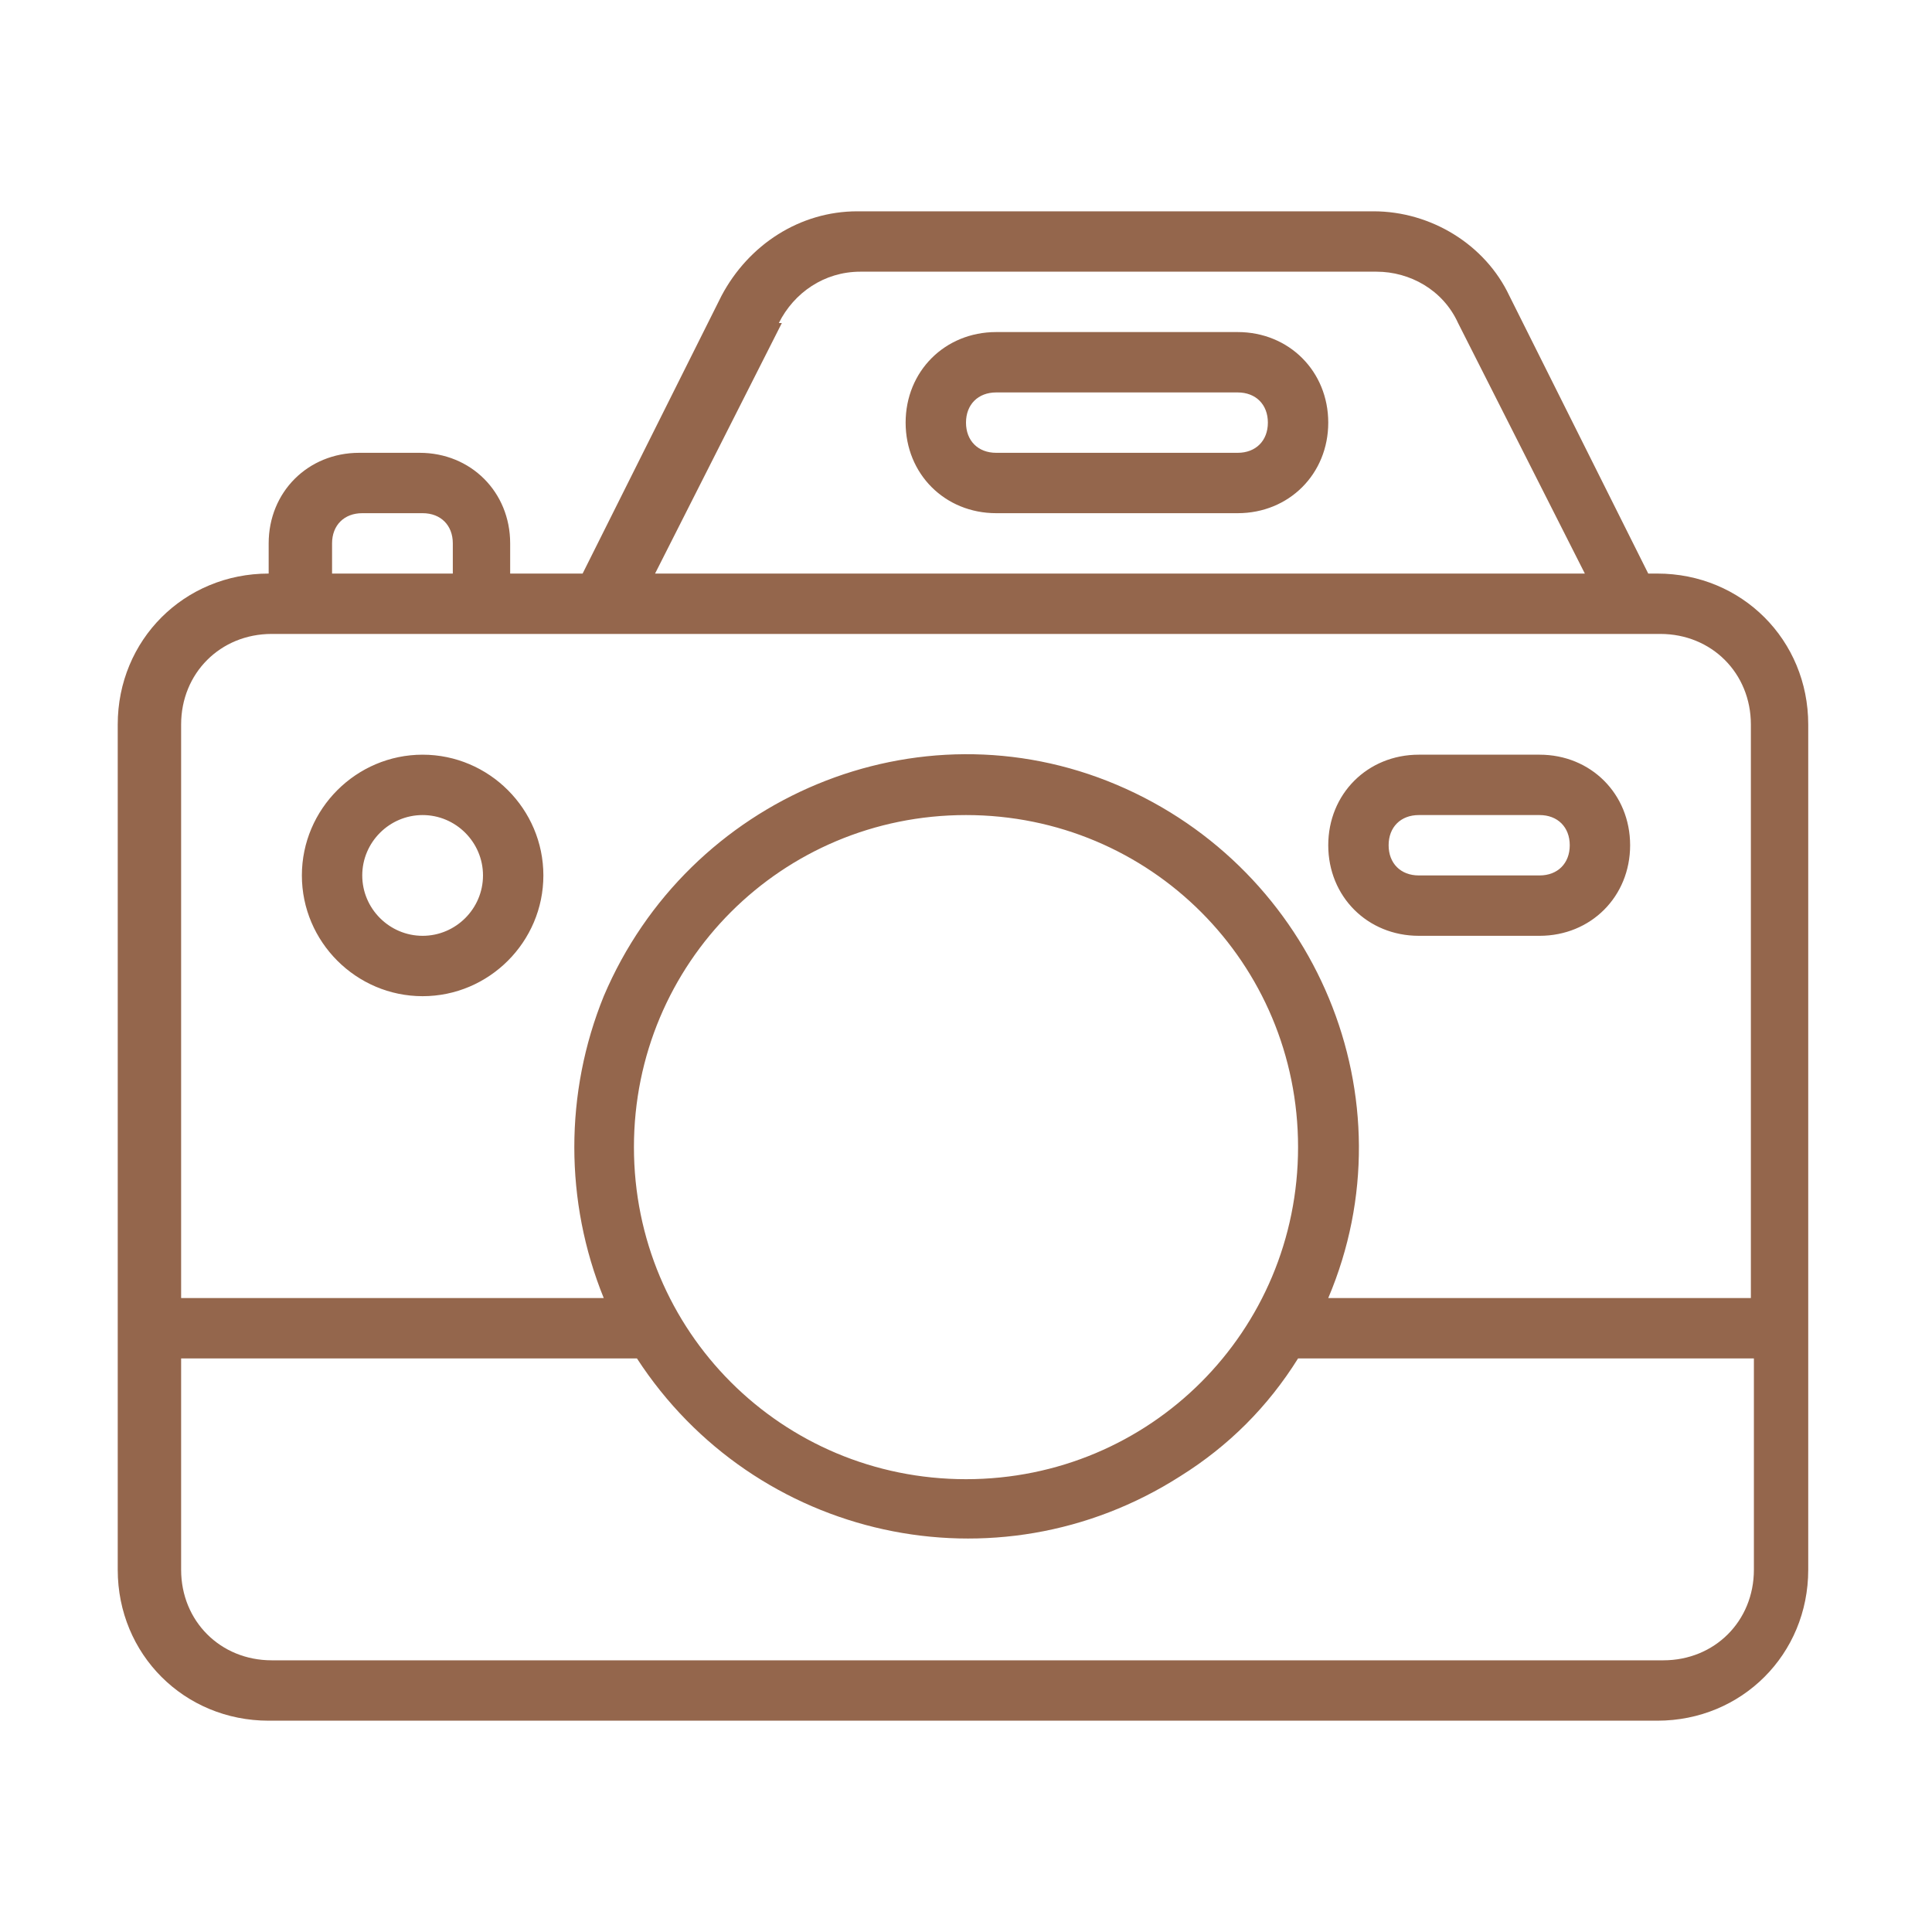 <?xml version="1.0" encoding="UTF-8"?>
<svg xmlns="http://www.w3.org/2000/svg" version="1.1" viewBox="0 0 64 64">
  <defs>
    <style>
      .cls-1 {
        fill: #94664c;
      }
    </style>
  </defs>
  <!-- Generator: Adobe Illustrator 28.7.1, SVG Export Plug-In . SVG Version: 1.2.0 Build 142)  -->
  <g>
    <g id="Vrstva_1">
      <g id="Expanded">
        <path class="cls-1" d="M55,19h-.4l-4.6-9.2c-.8-1.7-2.6-2.8-4.5-2.8h-17.1c-1.9,0-3.6,1.1-4.5,2.8l-4.6,9.2h-2.4v-1c0-1.7-1.3-3-3-3h-2c-1.7,0-3,1.3-3,3v1c-2.8,0-5,2.2-5,5v28c0,2.8,2.2,5,5,5h46c2.8,0,5-2.2,5-5v-28c0-2.8-2.2-5-5-5ZM25.8,10.7c.5-1,1.5-1.7,2.7-1.7h17.1c1.1,0,2.2.6,2.7,1.7l4.2,8.3h-30.8l4.2-8.3ZM11,18c0-.6.4-1,1-1h2c.6,0,1,.4,1,1v1h-4v-1ZM9,21h46c1.7,0,3,1.3,3,3v19h-14c2.8-6.6-.4-14.2-7-17-6.6-2.8-14.2.4-17,7-1.3,3.2-1.3,6.8,0,10H6v-19c0-1.7,1.3-3,3-3ZM21,38c0-6.1,4.9-11,11-11s11,4.9,11,11-4.9,11-11,11-11-4.9-11-11ZM55,55H9c-1.7,0-3-1.3-3-3v-7h15.1c3.9,6,11.9,7.8,18,3.9,1.6-1,2.9-2.3,3.9-3.9h15.1v7c0,1.7-1.3,3-3,3ZM14,33c2.2,0,4-1.8,4-4s-1.8-4-4-4-4,1.8-4,4,1.8,4,4,4ZM14,27c1.1,0,2,.9,2,2s-.9,2-2,2-2-.9-2-2,.9-2,2-2ZM47,31h4c1.7,0,3-1.3,3-3s-1.3-3-3-3h-4c-1.7,0-3,1.3-3,3s1.3,3,3,3ZM47,27h4c.6,0,1,.4,1,1s-.4,1-1,1h-4c-.6,0-1-.4-1-1s.4-1,1-1ZM41,11h-8c-1.7,0-3,1.3-3,3s1.3,3,3,3h8c1.7,0,3-1.3,3-3s-1.3-3-3-3ZM41,15h-8c-.6,0-1-.4-1-1s.4-1,1-1h8c.6,0,1,.4,1,1s-.4,1-1,1Z"/>
      </g>
    </g>
  </g>
</svg>